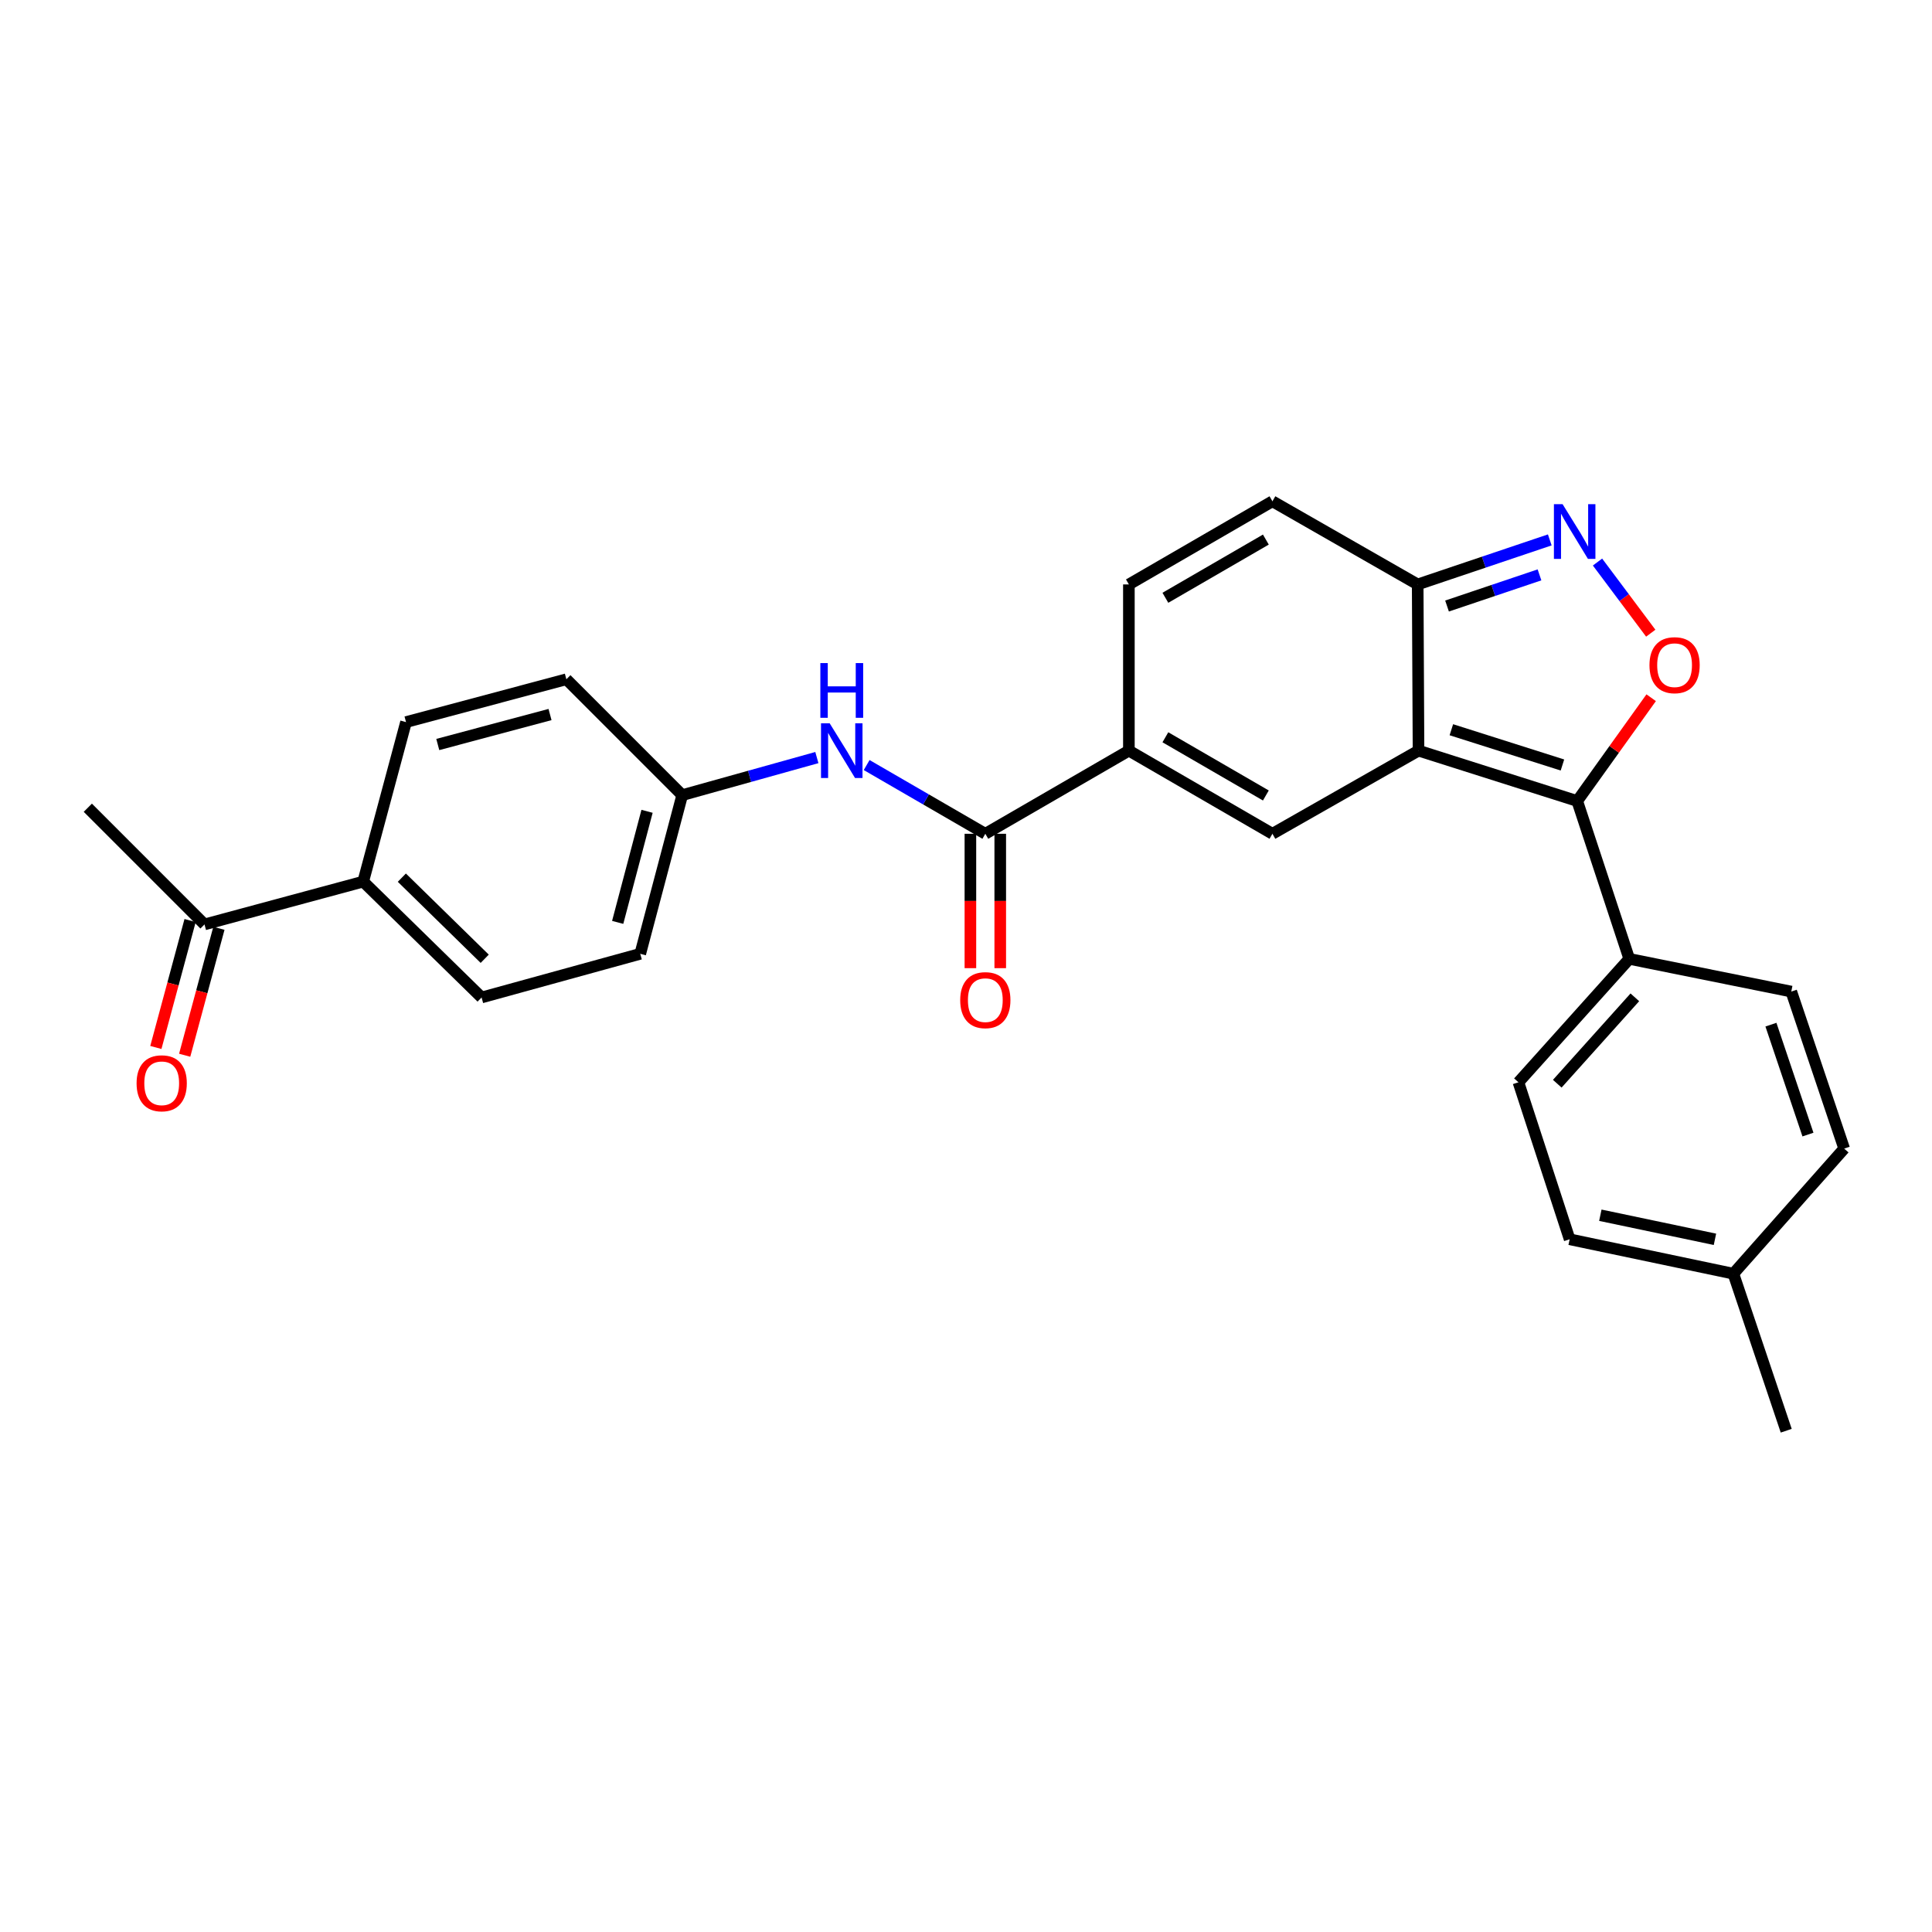 <?xml version='1.0' encoding='iso-8859-1'?>
<svg version='1.1' baseProfile='full'
              xmlns='http://www.w3.org/2000/svg'
                      xmlns:rdkit='http://www.rdkit.org/xml'
                      xmlns:xlink='http://www.w3.org/1999/xlink'
                  xml:space='preserve'
width='1000px' height='1000px' viewBox='0 0 1000 1000'>
<!-- END OF HEADER -->
<rect style='opacity:1.0;fill:#FFFFFF;stroke:none' width='1000' height='1000' x='0' y='0'> </rect>
<path class='bond-0' d='M 734.221,388.525 L 816.366,414.602' style='fill:none;fill-rule:evenodd;stroke:#000000;stroke-width:6px;stroke-linecap:butt;stroke-linejoin:miter;stroke-opacity:1' />
<path class='bond-0' d='M 751.218,377.71 L 808.719,395.964' style='fill:none;fill-rule:evenodd;stroke:#000000;stroke-width:6px;stroke-linecap:butt;stroke-linejoin:miter;stroke-opacity:1' />
<path class='bond-1' d='M 734.221,388.525 L 658.608,431.563' style='fill:none;fill-rule:evenodd;stroke:#000000;stroke-width:6px;stroke-linecap:butt;stroke-linejoin:miter;stroke-opacity:1' />
<path class='bond-5' d='M 734.221,388.525 L 733.792,302.5' style='fill:none;fill-rule:evenodd;stroke:#000000;stroke-width:6px;stroke-linecap:butt;stroke-linejoin:miter;stroke-opacity:1' />
<path class='bond-2' d='M 816.366,414.602 L 835.505,387.871' style='fill:none;fill-rule:evenodd;stroke:#000000;stroke-width:6px;stroke-linecap:butt;stroke-linejoin:miter;stroke-opacity:1' />
<path class='bond-2' d='M 835.505,387.871 L 854.644,361.14' style='fill:none;fill-rule:evenodd;stroke:#FF0000;stroke-width:6px;stroke-linecap:butt;stroke-linejoin:miter;stroke-opacity:1' />
<path class='bond-10' d='M 816.366,414.602 L 843.302,496.309' style='fill:none;fill-rule:evenodd;stroke:#000000;stroke-width:6px;stroke-linecap:butt;stroke-linejoin:miter;stroke-opacity:1' />
<path class='bond-4' d='M 658.608,431.563 L 584.308,388.525' style='fill:none;fill-rule:evenodd;stroke:#000000;stroke-width:6px;stroke-linecap:butt;stroke-linejoin:miter;stroke-opacity:1' />
<path class='bond-4' d='M 655.207,411.738 L 603.198,381.611' style='fill:none;fill-rule:evenodd;stroke:#000000;stroke-width:6px;stroke-linecap:butt;stroke-linejoin:miter;stroke-opacity:1' />
<path class='bond-27' d='M 854.43,327.738 L 840.65,309.325' style='fill:none;fill-rule:evenodd;stroke:#FF0000;stroke-width:6px;stroke-linecap:butt;stroke-linejoin:miter;stroke-opacity:1' />
<path class='bond-27' d='M 840.65,309.325 L 826.871,290.913' style='fill:none;fill-rule:evenodd;stroke:#0000FF;stroke-width:6px;stroke-linecap:butt;stroke-linejoin:miter;stroke-opacity:1' />
<path class='bond-3' d='M 802.161,279.452 L 767.976,290.976' style='fill:none;fill-rule:evenodd;stroke:#0000FF;stroke-width:6px;stroke-linecap:butt;stroke-linejoin:miter;stroke-opacity:1' />
<path class='bond-3' d='M 767.976,290.976 L 733.792,302.5' style='fill:none;fill-rule:evenodd;stroke:#000000;stroke-width:6px;stroke-linecap:butt;stroke-linejoin:miter;stroke-opacity:1' />
<path class='bond-3' d='M 796.841,297.55 L 772.912,305.617' style='fill:none;fill-rule:evenodd;stroke:#0000FF;stroke-width:6px;stroke-linecap:butt;stroke-linejoin:miter;stroke-opacity:1' />
<path class='bond-3' d='M 772.912,305.617 L 748.983,313.683' style='fill:none;fill-rule:evenodd;stroke:#000000;stroke-width:6px;stroke-linecap:butt;stroke-linejoin:miter;stroke-opacity:1' />
<path class='bond-6' d='M 584.308,388.525 L 510,431.563' style='fill:none;fill-rule:evenodd;stroke:#000000;stroke-width:6px;stroke-linecap:butt;stroke-linejoin:miter;stroke-opacity:1' />
<path class='bond-28' d='M 584.308,388.525 L 584.308,302.5' style='fill:none;fill-rule:evenodd;stroke:#000000;stroke-width:6px;stroke-linecap:butt;stroke-linejoin:miter;stroke-opacity:1' />
<path class='bond-8' d='M 733.792,302.5 L 658.608,259.461' style='fill:none;fill-rule:evenodd;stroke:#000000;stroke-width:6px;stroke-linecap:butt;stroke-linejoin:miter;stroke-opacity:1' />
<path class='bond-9' d='M 510,431.563 L 479.289,413.776' style='fill:none;fill-rule:evenodd;stroke:#000000;stroke-width:6px;stroke-linecap:butt;stroke-linejoin:miter;stroke-opacity:1' />
<path class='bond-9' d='M 479.289,413.776 L 448.578,395.988' style='fill:none;fill-rule:evenodd;stroke:#0000FF;stroke-width:6px;stroke-linecap:butt;stroke-linejoin:miter;stroke-opacity:1' />
<path class='bond-13' d='M 502.275,431.563 L 502.275,466.34' style='fill:none;fill-rule:evenodd;stroke:#000000;stroke-width:6px;stroke-linecap:butt;stroke-linejoin:miter;stroke-opacity:1' />
<path class='bond-13' d='M 502.275,466.34 L 502.275,501.117' style='fill:none;fill-rule:evenodd;stroke:#FF0000;stroke-width:6px;stroke-linecap:butt;stroke-linejoin:miter;stroke-opacity:1' />
<path class='bond-13' d='M 517.725,431.563 L 517.725,466.34' style='fill:none;fill-rule:evenodd;stroke:#000000;stroke-width:6px;stroke-linecap:butt;stroke-linejoin:miter;stroke-opacity:1' />
<path class='bond-13' d='M 517.725,466.34 L 517.725,501.117' style='fill:none;fill-rule:evenodd;stroke:#FF0000;stroke-width:6px;stroke-linecap:butt;stroke-linejoin:miter;stroke-opacity:1' />
<path class='bond-7' d='M 584.308,302.5 L 658.608,259.461' style='fill:none;fill-rule:evenodd;stroke:#000000;stroke-width:6px;stroke-linecap:butt;stroke-linejoin:miter;stroke-opacity:1' />
<path class='bond-7' d='M 603.198,309.413 L 655.207,279.287' style='fill:none;fill-rule:evenodd;stroke:#000000;stroke-width:6px;stroke-linecap:butt;stroke-linejoin:miter;stroke-opacity:1' />
<path class='bond-17' d='M 422.808,392.119 L 387.958,401.841' style='fill:none;fill-rule:evenodd;stroke:#0000FF;stroke-width:6px;stroke-linecap:butt;stroke-linejoin:miter;stroke-opacity:1' />
<path class='bond-17' d='M 387.958,401.841 L 353.109,411.563' style='fill:none;fill-rule:evenodd;stroke:#000000;stroke-width:6px;stroke-linecap:butt;stroke-linejoin:miter;stroke-opacity:1' />
<path class='bond-15' d='M 843.302,496.309 L 785.937,560.188' style='fill:none;fill-rule:evenodd;stroke:#000000;stroke-width:6px;stroke-linecap:butt;stroke-linejoin:miter;stroke-opacity:1' />
<path class='bond-15' d='M 846.193,516.214 L 806.038,560.93' style='fill:none;fill-rule:evenodd;stroke:#000000;stroke-width:6px;stroke-linecap:butt;stroke-linejoin:miter;stroke-opacity:1' />
<path class='bond-16' d='M 843.302,496.309 L 927.164,513.236' style='fill:none;fill-rule:evenodd;stroke:#000000;stroke-width:6px;stroke-linecap:butt;stroke-linejoin:miter;stroke-opacity:1' />
<path class='bond-11' d='M 105.849,478.481 L 187.994,456.318' style='fill:none;fill-rule:evenodd;stroke:#000000;stroke-width:6px;stroke-linecap:butt;stroke-linejoin:miter;stroke-opacity:1' />
<path class='bond-14' d='M 98.39,476.469 L 89.531,509.318' style='fill:none;fill-rule:evenodd;stroke:#000000;stroke-width:6px;stroke-linecap:butt;stroke-linejoin:miter;stroke-opacity:1' />
<path class='bond-14' d='M 89.531,509.318 L 80.671,542.167' style='fill:none;fill-rule:evenodd;stroke:#FF0000;stroke-width:6px;stroke-linecap:butt;stroke-linejoin:miter;stroke-opacity:1' />
<path class='bond-14' d='M 113.308,480.492 L 104.448,513.342' style='fill:none;fill-rule:evenodd;stroke:#000000;stroke-width:6px;stroke-linecap:butt;stroke-linejoin:miter;stroke-opacity:1' />
<path class='bond-14' d='M 104.448,513.342 L 95.589,546.191' style='fill:none;fill-rule:evenodd;stroke:#FF0000;stroke-width:6px;stroke-linecap:butt;stroke-linejoin:miter;stroke-opacity:1' />
<path class='bond-25' d='M 105.849,478.481 L 45.455,418.078' style='fill:none;fill-rule:evenodd;stroke:#000000;stroke-width:6px;stroke-linecap:butt;stroke-linejoin:miter;stroke-opacity:1' />
<path class='bond-12' d='M 187.994,456.318 L 249.273,516.292' style='fill:none;fill-rule:evenodd;stroke:#000000;stroke-width:6px;stroke-linecap:butt;stroke-linejoin:miter;stroke-opacity:1' />
<path class='bond-12' d='M 207.993,454.272 L 250.888,496.254' style='fill:none;fill-rule:evenodd;stroke:#000000;stroke-width:6px;stroke-linecap:butt;stroke-linejoin:miter;stroke-opacity:1' />
<path class='bond-30' d='M 187.994,456.318 L 210.157,373.752' style='fill:none;fill-rule:evenodd;stroke:#000000;stroke-width:6px;stroke-linecap:butt;stroke-linejoin:miter;stroke-opacity:1' />
<path class='bond-22' d='M 785.937,560.188 L 812.444,641.449' style='fill:none;fill-rule:evenodd;stroke:#000000;stroke-width:6px;stroke-linecap:butt;stroke-linejoin:miter;stroke-opacity:1' />
<path class='bond-23' d='M 927.164,513.236 L 954.545,594.514' style='fill:none;fill-rule:evenodd;stroke:#000000;stroke-width:6px;stroke-linecap:butt;stroke-linejoin:miter;stroke-opacity:1' />
<path class='bond-23' d='M 916.629,530.36 L 935.796,587.255' style='fill:none;fill-rule:evenodd;stroke:#000000;stroke-width:6px;stroke-linecap:butt;stroke-linejoin:miter;stroke-opacity:1' />
<path class='bond-20' d='M 353.109,411.563 L 293.152,351.589' style='fill:none;fill-rule:evenodd;stroke:#000000;stroke-width:6px;stroke-linecap:butt;stroke-linejoin:miter;stroke-opacity:1' />
<path class='bond-21' d='M 353.109,411.563 L 331.392,493.691' style='fill:none;fill-rule:evenodd;stroke:#000000;stroke-width:6px;stroke-linecap:butt;stroke-linejoin:miter;stroke-opacity:1' />
<path class='bond-21' d='M 334.914,419.932 L 319.712,477.422' style='fill:none;fill-rule:evenodd;stroke:#000000;stroke-width:6px;stroke-linecap:butt;stroke-linejoin:miter;stroke-opacity:1' />
<path class='bond-18' d='M 210.157,373.752 L 293.152,351.589' style='fill:none;fill-rule:evenodd;stroke:#000000;stroke-width:6px;stroke-linecap:butt;stroke-linejoin:miter;stroke-opacity:1' />
<path class='bond-18' d='M 226.592,385.355 L 284.689,369.841' style='fill:none;fill-rule:evenodd;stroke:#000000;stroke-width:6px;stroke-linecap:butt;stroke-linejoin:miter;stroke-opacity:1' />
<path class='bond-19' d='M 249.273,516.292 L 331.392,493.691' style='fill:none;fill-rule:evenodd;stroke:#000000;stroke-width:6px;stroke-linecap:butt;stroke-linejoin:miter;stroke-opacity:1' />
<path class='bond-29' d='M 812.444,641.449 L 897.19,659.26' style='fill:none;fill-rule:evenodd;stroke:#000000;stroke-width:6px;stroke-linecap:butt;stroke-linejoin:miter;stroke-opacity:1' />
<path class='bond-29' d='M 828.333,629.001 L 887.656,641.469' style='fill:none;fill-rule:evenodd;stroke:#000000;stroke-width:6px;stroke-linecap:butt;stroke-linejoin:miter;stroke-opacity:1' />
<path class='bond-24' d='M 954.545,594.514 L 897.19,659.26' style='fill:none;fill-rule:evenodd;stroke:#000000;stroke-width:6px;stroke-linecap:butt;stroke-linejoin:miter;stroke-opacity:1' />
<path class='bond-26' d='M 897.19,659.26 L 924.546,740.539' style='fill:none;fill-rule:evenodd;stroke:#000000;stroke-width:6px;stroke-linecap:butt;stroke-linejoin:miter;stroke-opacity:1' />
<path  class='atom-3' d='M 853.761 344.296
Q 853.761 337.496, 857.121 333.696
Q 860.481 329.896, 866.761 329.896
Q 873.041 329.896, 876.401 333.696
Q 879.761 337.496, 879.761 344.296
Q 879.761 351.176, 876.361 355.096
Q 872.961 358.976, 866.761 358.976
Q 860.521 358.976, 857.121 355.096
Q 853.761 351.216, 853.761 344.296
M 866.761 355.776
Q 871.081 355.776, 873.401 352.896
Q 875.761 349.976, 875.761 344.296
Q 875.761 338.736, 873.401 335.936
Q 871.081 333.096, 866.761 333.096
Q 862.441 333.096, 860.081 335.896
Q 857.761 338.696, 857.761 344.296
Q 857.761 350.016, 860.081 352.896
Q 862.441 355.776, 866.761 355.776
' fill='#FF0000'/>
<path  class='atom-4' d='M 808.785 260.949
L 818.065 275.949
Q 818.985 277.429, 820.465 280.109
Q 821.945 282.789, 822.025 282.949
L 822.025 260.949
L 825.785 260.949
L 825.785 289.269
L 821.905 289.269
L 811.945 272.869
Q 810.785 270.949, 809.545 268.749
Q 808.345 266.549, 807.985 265.869
L 807.985 289.269
L 804.305 289.269
L 804.305 260.949
L 808.785 260.949
' fill='#0000FF'/>
<path  class='atom-10' d='M 429.432 374.365
L 438.712 389.365
Q 439.632 390.845, 441.112 393.525
Q 442.592 396.205, 442.672 396.365
L 442.672 374.365
L 446.432 374.365
L 446.432 402.685
L 442.552 402.685
L 432.592 386.285
Q 431.432 384.365, 430.192 382.165
Q 428.992 379.965, 428.632 379.285
L 428.632 402.685
L 424.952 402.685
L 424.952 374.365
L 429.432 374.365
' fill='#0000FF'/>
<path  class='atom-10' d='M 424.612 343.213
L 428.452 343.213
L 428.452 355.253
L 442.932 355.253
L 442.932 343.213
L 446.772 343.213
L 446.772 371.533
L 442.932 371.533
L 442.932 358.453
L 428.452 358.453
L 428.452 371.533
L 424.612 371.533
L 424.612 343.213
' fill='#0000FF'/>
<path  class='atom-14' d='M 497 517.668
Q 497 510.868, 500.36 507.068
Q 503.72 503.268, 510 503.268
Q 516.28 503.268, 519.64 507.068
Q 523 510.868, 523 517.668
Q 523 524.548, 519.6 528.468
Q 516.2 532.348, 510 532.348
Q 503.76 532.348, 500.36 528.468
Q 497 524.588, 497 517.668
M 510 529.148
Q 514.32 529.148, 516.64 526.268
Q 519 523.348, 519 517.668
Q 519 512.108, 516.64 509.308
Q 514.32 506.468, 510 506.468
Q 505.68 506.468, 503.32 509.268
Q 501 512.068, 501 517.668
Q 501 523.388, 503.32 526.268
Q 505.68 529.148, 510 529.148
' fill='#FF0000'/>
<path  class='atom-15' d='M 70.695 560.706
Q 70.695 553.906, 74.055 550.106
Q 77.415 546.306, 83.695 546.306
Q 89.975 546.306, 93.335 550.106
Q 96.695 553.906, 96.695 560.706
Q 96.695 567.586, 93.295 571.506
Q 89.895 575.386, 83.695 575.386
Q 77.455 575.386, 74.055 571.506
Q 70.695 567.626, 70.695 560.706
M 83.695 572.186
Q 88.015 572.186, 90.335 569.306
Q 92.695 566.386, 92.695 560.706
Q 92.695 555.146, 90.335 552.346
Q 88.015 549.506, 83.695 549.506
Q 79.375 549.506, 77.015 552.306
Q 74.695 555.106, 74.695 560.706
Q 74.695 566.426, 77.015 569.306
Q 79.375 572.186, 83.695 572.186
' fill='#FF0000'/>
</svg>
